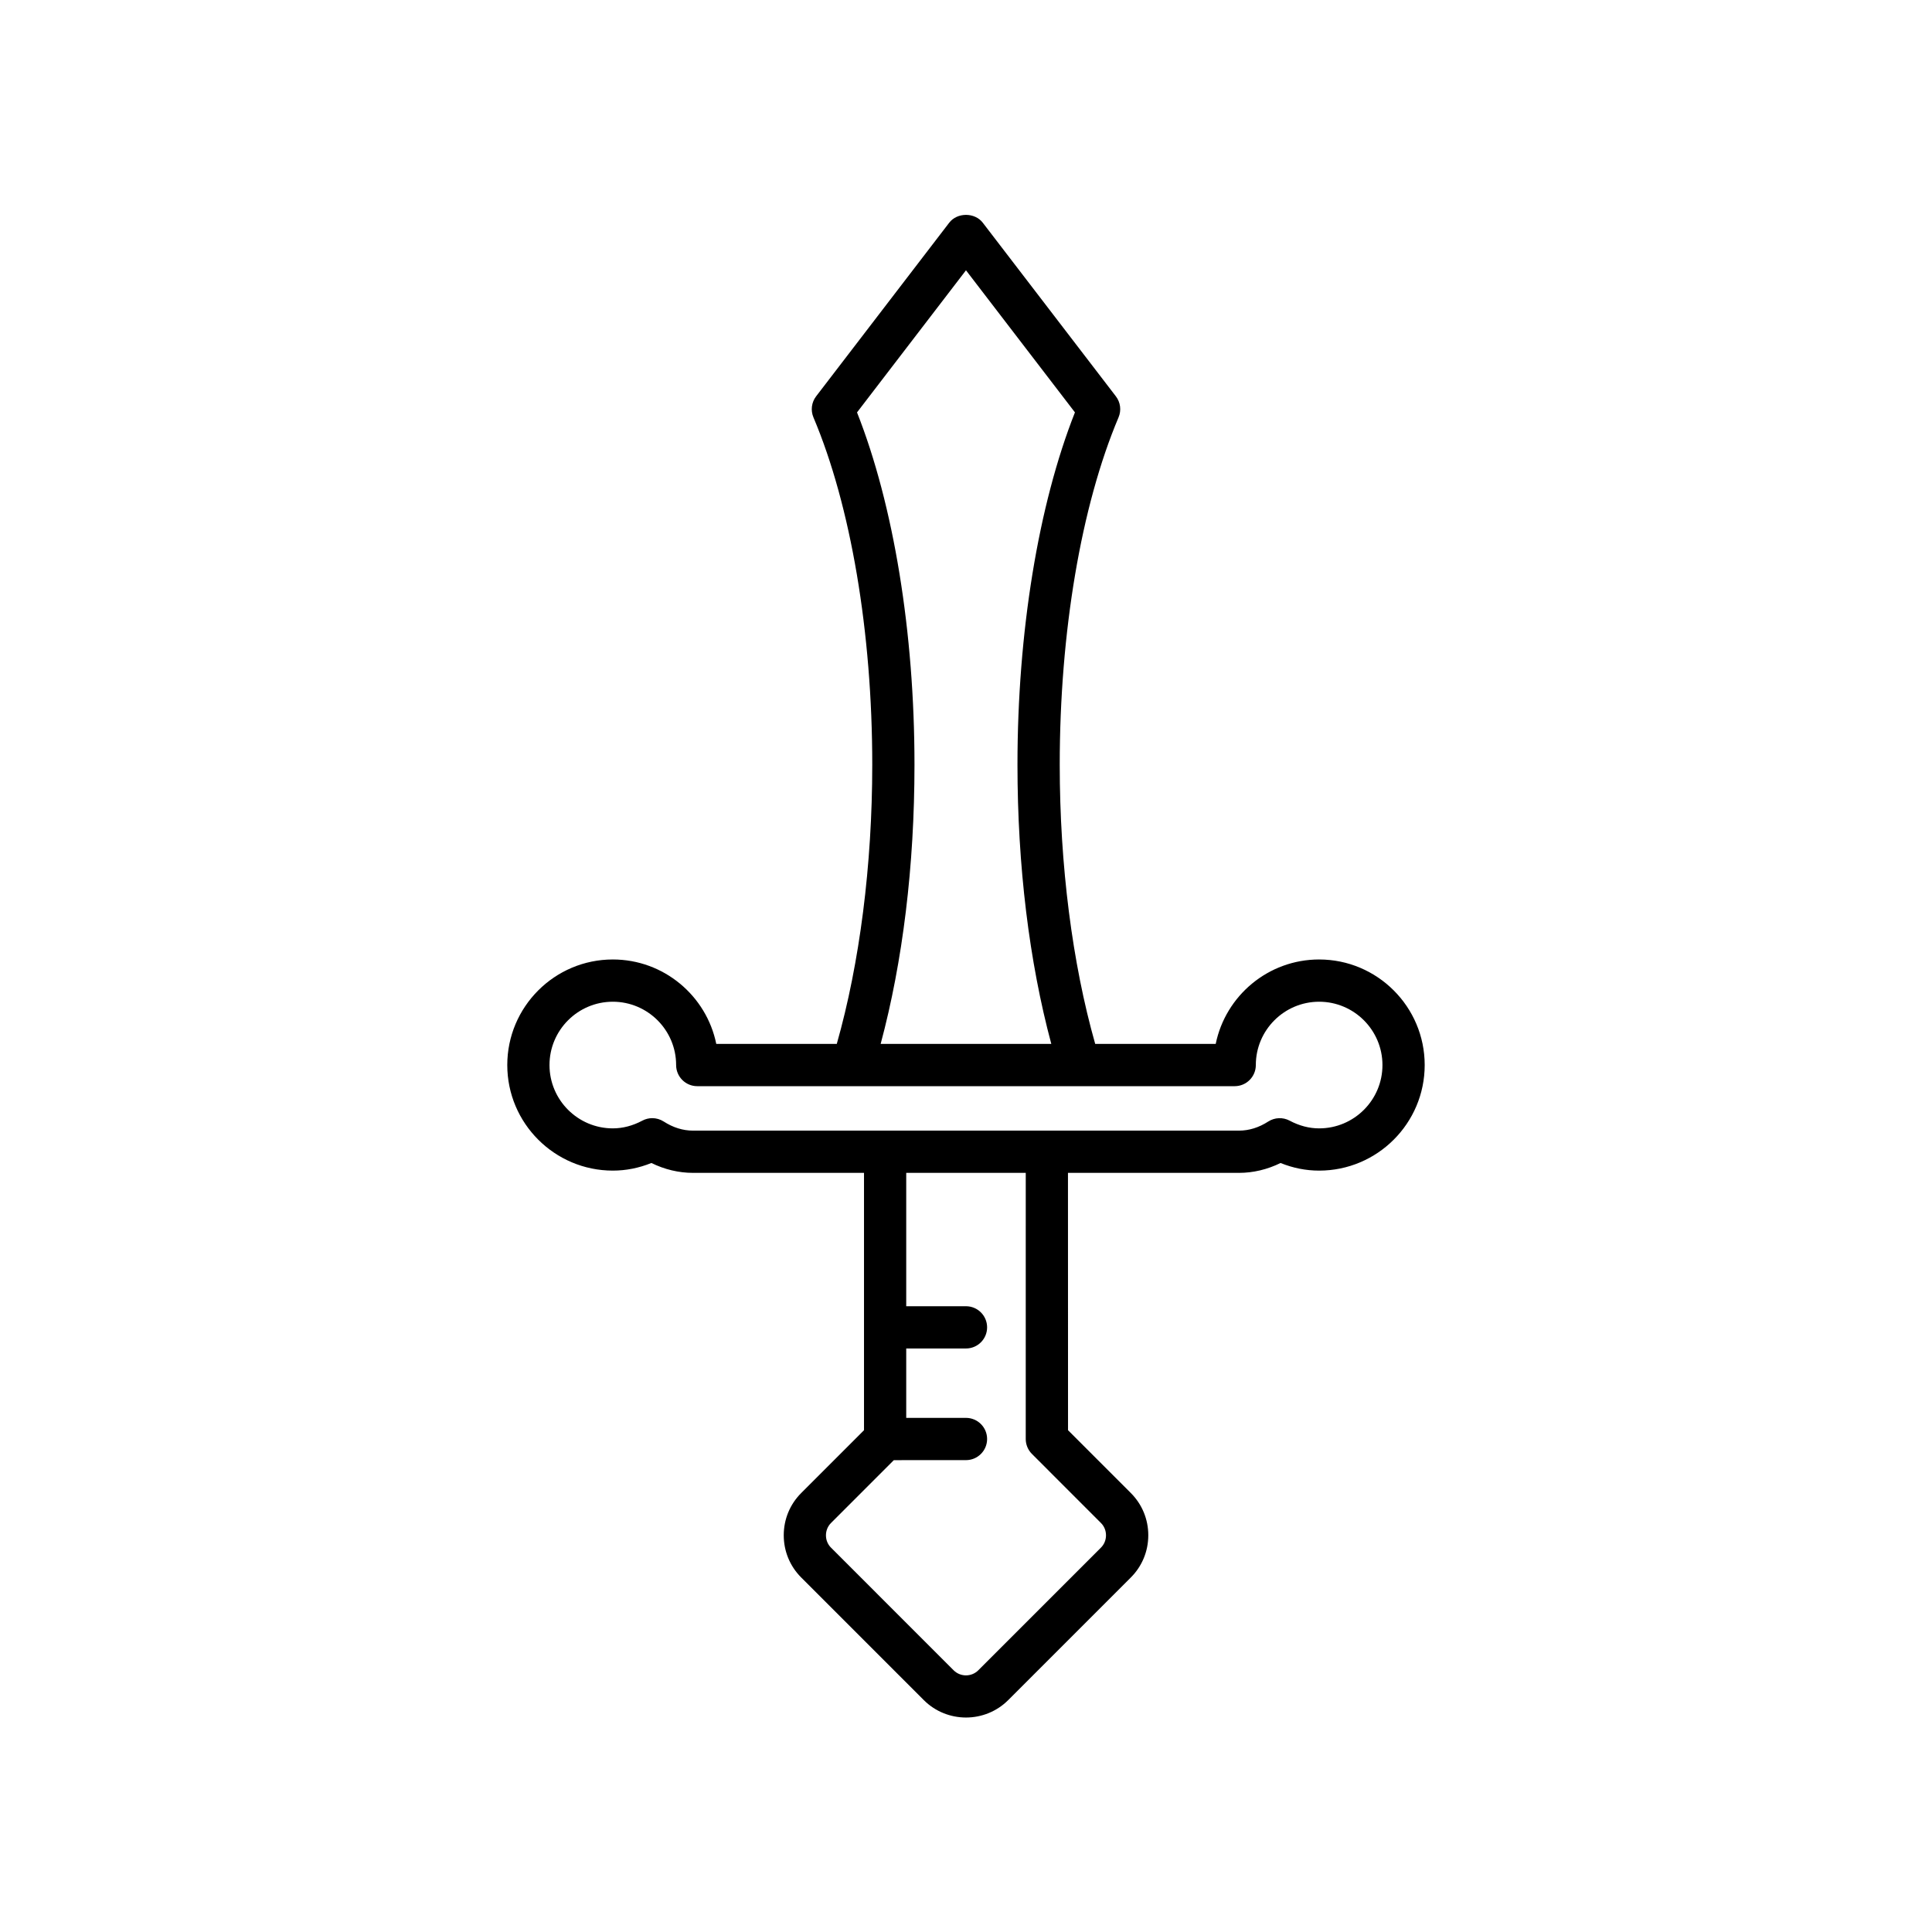<?xml version="1.0" encoding="UTF-8"?>
<!-- Uploaded to: ICON Repo, www.iconrepo.com, Generator: ICON Repo Mixer Tools -->
<svg fill="#000000" width="800px" height="800px" version="1.1" viewBox="144 144 512 512" xmlns="http://www.w3.org/2000/svg">
 <path d="m493.59 398.27c-13.508 0-24.812 9.625-27.414 22.379h-31.934c-6.055-21.32-9.402-47.363-9.402-73.992 0-35.078 5.68-68.633 15.586-92.047 0.789-1.855 0.516-3.988-0.711-5.586l-35.27-46.004c-2.121-2.766-6.769-2.766-8.891 0l-35.27 46.004c-1.223 1.598-1.496 3.731-0.711 5.586 9.906 23.414 15.586 56.965 15.586 92.047 0 26.629-3.348 52.672-9.402 73.992h-31.934c-2.602-12.75-13.906-22.379-27.414-22.379-15.426 0-27.973 12.547-27.973 27.977 0 15.426 12.547 27.977 27.973 27.977 3.481 0 6.91-0.68 10.219-2.019 3.508 1.723 7.266 2.617 11.02 2.617h45.324v68.203l-16.645 16.645c-2.981 2.981-4.625 6.957-4.625 11.191s1.645 8.207 4.625 11.188l32.488 32.492c3.082 3.082 7.141 4.621 11.191 4.621s8.105-1.543 11.191-4.625l32.488-32.488c2.981-2.981 4.625-6.957 4.625-11.191 0-4.238-1.645-8.211-4.625-11.191l-16.645-16.648-0.016-68.195h45.324c3.754 0 7.512-0.898 11.02-2.617 3.309 1.344 6.734 2.019 10.219 2.019 15.426 0 27.973-12.551 27.973-27.977 0-15.43-12.547-27.977-27.973-27.977zm-122.47-144.98 28.875-37.66 28.875 37.656c-9.703 24.539-15.23 58.316-15.23 93.371 0 26.777 3.106 52.156 8.965 73.992h-45.223c5.863-21.836 8.965-47.215 8.965-73.992 0.004-35.055-5.523-68.832-15.227-93.367zm64.637 294.31c0.871 0.863 1.344 2.027 1.344 3.273 0 1.242-0.477 2.406-1.344 3.273l-32.488 32.488c-1.805 1.809-4.746 1.809-6.551 0.004l-32.488-32.492c-0.871-0.863-1.344-2.027-1.344-3.269 0-1.242 0.477-2.406 1.344-3.273l16.645-16.648 19.121-0.008c3.094 0 5.598-2.508 5.598-5.598s-2.504-5.598-5.598-5.598h-15.836v-18.391h15.836c3.094 0 5.598-2.508 5.598-5.598 0-3.09-2.504-5.598-5.598-5.598h-15.836v-35.34h31.676l-0.004 70.523c0 1.484 0.59 2.91 1.641 3.957zm57.832-104.57c-2.641 0-5.273-0.688-7.824-2.047-1.789-0.953-3.953-0.863-5.668 0.234-2.481 1.598-5.09 2.41-7.746 2.41h-144.71c-2.656 0-5.266-0.812-7.746-2.41-0.926-0.594-1.98-0.895-3.035-0.895-0.902 0-1.809 0.219-2.637 0.66-2.547 1.359-5.184 2.047-7.824 2.047-9.25 0-16.777-7.527-16.777-16.781s7.527-16.781 16.777-16.781c9.254 0 16.781 7.527 16.781 16.781 0 3.09 2.504 5.598 5.598 5.598h101.21c0.004 0 0.012 0.004 0.016 0.004s0.012-0.004 0.02-0.004h41.184c3.094 0 5.598-2.508 5.598-5.598 0-9.254 7.527-16.781 16.781-16.781 9.25 0 16.777 7.527 16.777 16.781 0.008 9.254-7.519 16.781-16.77 16.781z"/>
</svg>